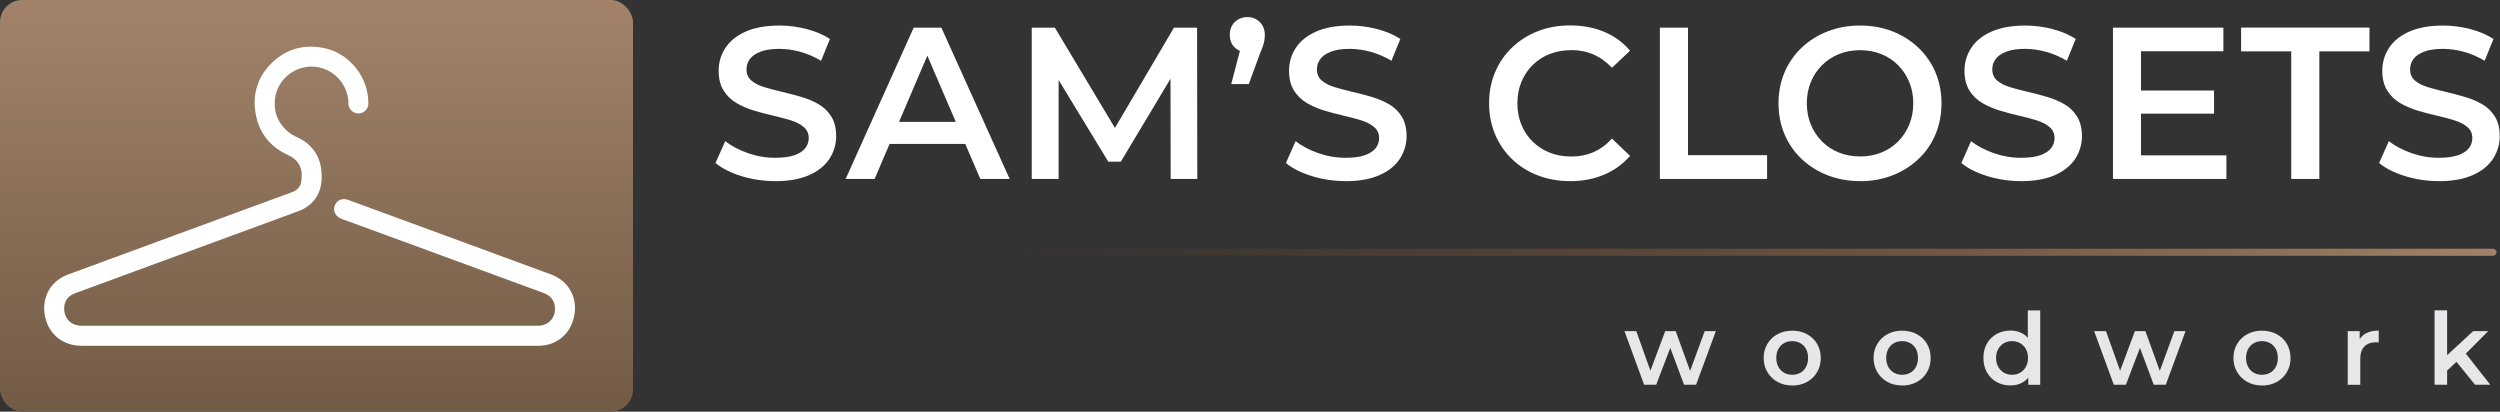 <?xml version="1.0" encoding="UTF-8"?>
<svg xmlns="http://www.w3.org/2000/svg" xmlns:xlink="http://www.w3.org/1999/xlink" viewBox="0 0 380.57 62.67">
  <rect x="0" y="0" width="380.57" height="62.67" fill="#333333" stroke="none"/>
  <defs>
    <style>
      .cls-1 {
        fill: #fff;
      }

      .cls-2 {
        fill: url(#linear-gradient);
      }

      .cls-3 {
        fill: url(#linear-gradient-2);
      }

      .cls-4 {
        fill: #e6e7e8;
      }
    </style>
    <linearGradient id="linear-gradient" x1="48.18" y1="62.67" x2="48.18" y2="0" gradientTransform="matrix(1, 0, 0, 1, 0, 0)" gradientUnits="userSpaceOnUse">
      <stop offset="0" stop-color="#725b46"/>
      <stop offset="1" stop-color="#a28369"/>
    </linearGradient>
    <linearGradient id="linear-gradient-2" x1="154.46" y1="38.4" x2="380.03" y2="38.4" gradientTransform="matrix(1, 0, 0, 1, 0, 0)" gradientUnits="userSpaceOnUse">
      <stop offset="0" stop-color="#854b21" stop-opacity="0"/>
      <stop offset="1" stop-color="#a28369"/>
    </linearGradient>
  </defs>
  <g id="Layer_1" data-name="Layer 1"/>
  <g id="Layer_2" data-name="Layer 2">
    <g id="Layer_1-2" data-name="Layer 1">
      <g>
        <rect width="96.36" height="62.67" rx="3.39" ry="3.39" style="fill: url(#linear-gradient);"/>
        <path d="M47.16,52.64c10.21,0,20.43,0,30.64,0,1.38,0,2.75,0,4.13,0,2.75,0,4.9-1.75,5.46-4.45,.6-2.84-.78-5.4-3.5-6.41-6.21-2.29-12.42-4.57-18.63-6.85-4.08-1.5-8.15-2.99-12.23-4.49-.73-.27-1.35-.12-1.81,.41-.41,.47-.48,1.14-.17,1.7,.23,.42,.6,.64,1.04,.8,3.09,1.13,6.19,2.26,9.28,3.4,7.1,2.61,14.2,5.22,21.3,7.82,.95,.35,1.61,.93,1.78,1.98,.27,1.68-.86,3.04-2.58,3.04-2.46,0-4.93,0-7.39,0-14.58,0-29.15,0-43.73,0-6.1,0-12.2,0-18.3,0-1.57,0-2.64-1-2.68-2.56-.02-.98,.41-1.93,1.62-2.37,2.99-1.11,5.99-2.21,8.99-3.31,8.36-3.07,16.71-6.14,25.07-9.21,2.22-.82,3.49-2.67,3.52-5.05,.02-1.55-.26-2.98-1.22-4.24-.66-.85-1.48-1.49-2.47-1.93-2.34-1.03-3.69-3.22-3.43-5.76,.27-2.66,2.34-4.59,4.75-4.96,2.9-.45,5.78,1.53,6.34,4.53,.06,.33,.12,.66,.1,.99-.06,.81,.71,1.57,1.52,1.55,.87-.02,1.54-.67,1.52-1.6-.04-1.92-.61-3.66-1.79-5.18-1.4-1.8-3.23-2.93-5.48-3.27-3.03-.45-5.65,.44-7.76,2.7-1.76,1.89-2.5,4.17-2.23,6.69,.35,3.25,2.05,5.64,5.04,7,1.99,.91,2.3,2.52,1.95,4.26-.15,.72-.71,1.15-1.41,1.41-5.91,2.17-11.83,4.34-17.74,6.51-5.43,1.99-10.85,3.99-16.28,5.99-2.24,.83-3.62,2.71-3.65,5.08-.03,2.6,1.54,5.12,4.53,5.68,.42,.08,.86,.1,1.3,.1,11.53,0,23.07,0,34.6,0h0Z" style="fill: #fff;"/>
        <g>
          <path d="M118.01,27.57c-1.8,0-3.52-.26-5.17-.77-1.65-.52-2.95-1.18-3.92-1.99l1.48-3.32c.92,.72,2.06,1.33,3.42,1.81,1.36,.48,2.75,.72,4.18,.72,1.21,0,2.18-.13,2.93-.39,.75-.26,1.29-.62,1.65-1.07,.35-.45,.53-.96,.53-1.53,0-.7-.25-1.27-.76-1.69-.5-.43-1.16-.77-1.96-1.02-.8-.25-1.69-.49-2.67-.71-.98-.22-1.95-.48-2.93-.77-.98-.3-1.86-.68-2.67-1.15-.8-.47-1.45-1.1-1.96-1.89-.5-.79-.76-1.8-.76-3.03s.33-2.4,1-3.44c.67-1.04,1.69-1.88,3.06-2.5,1.37-.62,3.11-.94,5.22-.94,1.38,0,2.75,.18,4.11,.53,1.36,.35,2.54,.86,3.55,1.51l-1.35,3.32c-1.03-.61-2.1-1.07-3.19-1.37-1.1-.3-2.15-.44-3.16-.44-1.18,0-2.14,.14-2.88,.43-.73,.29-1.27,.66-1.61,1.12-.34,.46-.51,.99-.51,1.58,0,.7,.25,1.27,.74,1.69s1.14,.76,1.94,1c.8,.24,1.69,.48,2.68,.71,.99,.23,1.97,.49,2.94,.77,.98,.29,1.86,.66,2.67,1.12,.8,.46,1.45,1.09,1.94,1.88,.49,.79,.74,1.79,.74,2.99s-.33,2.36-1,3.41c-.67,1.04-1.69,1.88-3.08,2.5-1.38,.63-3.13,.94-5.23,.94Z" style="fill: #fff;"/>
          <path d="M128.73,27.24l10.36-23.03h4.21l10.4,23.03h-4.47l-8.92-20.76h1.71l-8.88,20.76h-4.41Zm4.77-5.33l1.15-3.36h12.44l1.15,3.36h-14.74Z" style="fill: #fff;"/>
          <path d="M157.06,27.24V4.21h3.52l10.07,16.81h-1.84l9.9-16.81h3.52l.03,23.03h-4.05l-.03-16.68h.86l-8.42,14.05h-1.91l-8.55-14.05h.99V27.24h-4.08Z" style="fill: #fff;"/>
          <path d="M187.43,12.79l1.91-7.3,.56,2.47c-.77,0-1.41-.24-1.92-.72-.52-.48-.77-1.13-.77-1.94s.26-1.46,.77-1.96c.52-.49,1.15-.74,1.89-.74s1.4,.25,1.91,.76c.5,.5,.76,1.15,.76,1.94,0,.24-.02,.49-.05,.74-.03,.25-.1,.54-.2,.86-.1,.32-.26,.73-.48,1.23l-1.71,4.67h-2.67Z" style="fill: #fff;"/>
          <path d="M204.84,27.57c-1.8,0-3.52-.26-5.17-.77-1.65-.52-2.95-1.18-3.92-1.99l1.48-3.32c.92,.72,2.06,1.33,3.42,1.81,1.36,.48,2.75,.72,4.18,.72,1.21,0,2.18-.13,2.93-.39,.75-.26,1.29-.62,1.65-1.07,.35-.45,.53-.96,.53-1.53,0-.7-.25-1.27-.76-1.69-.5-.43-1.16-.77-1.96-1.02-.8-.25-1.69-.49-2.67-.71-.98-.22-1.95-.48-2.93-.77-.98-.3-1.86-.68-2.67-1.15-.8-.47-1.45-1.1-1.96-1.89-.5-.79-.76-1.8-.76-3.03s.33-2.4,1-3.44c.67-1.04,1.69-1.88,3.06-2.5,1.37-.62,3.11-.94,5.22-.94,1.38,0,2.75,.18,4.11,.53,1.36,.35,2.54,.86,3.55,1.51l-1.35,3.32c-1.03-.61-2.1-1.07-3.19-1.37-1.1-.3-2.15-.44-3.16-.44-1.18,0-2.14,.14-2.88,.43-.73,.29-1.27,.66-1.61,1.12-.34,.46-.51,.99-.51,1.58,0,.7,.25,1.27,.74,1.69s1.14,.76,1.94,1c.8,.24,1.69,.48,2.68,.71,.99,.23,1.97,.49,2.94,.77,.98,.29,1.86,.66,2.67,1.12,.8,.46,1.45,1.09,1.94,1.88,.49,.79,.74,1.79,.74,2.99s-.33,2.36-1,3.41c-.67,1.04-1.69,1.88-3.08,2.5-1.38,.63-3.13,.94-5.23,.94Z" style="fill: #fff;"/>
          <path d="M238.99,27.57c-1.75,0-3.38-.29-4.89-.87-1.5-.58-2.81-1.4-3.92-2.47-1.11-1.06-1.97-2.32-2.58-3.77-.61-1.45-.92-3.03-.92-4.74s.31-3.29,.92-4.74c.61-1.45,1.48-2.7,2.6-3.77,1.12-1.06,2.42-1.89,3.92-2.47,1.49-.58,3.13-.87,4.9-.87,1.89,0,3.61,.32,5.17,.97,1.56,.65,2.87,1.61,3.95,2.88l-2.76,2.6c-.83-.9-1.77-1.57-2.8-2.02-1.03-.45-2.15-.67-3.36-.67s-2.31,.2-3.31,.59c-1,.39-1.86,.95-2.6,1.68-.74,.72-1.3,1.58-1.71,2.57-.41,.99-.61,2.07-.61,3.26s.2,2.27,.61,3.26c.41,.99,.98,1.84,1.71,2.57,.74,.72,1.6,1.28,2.6,1.68s2.1,.59,3.31,.59,2.33-.22,3.36-.67c1.03-.45,1.96-1.14,2.8-2.06l2.76,2.63c-1.08,1.25-2.39,2.2-3.95,2.86-1.56,.66-3.29,.99-5.2,.99Z" style="fill: #fff;"/>
          <path d="M252.68,27.24V4.21h4.28V23.62h12.04v3.62h-16.32Z" style="fill: #fff;"/>
          <path d="M283.18,27.57c-1.8,0-3.45-.3-4.97-.89-1.51-.59-2.83-1.42-3.95-2.48-1.12-1.06-1.99-2.31-2.6-3.75-.61-1.44-.92-3.01-.92-4.72s.31-3.28,.92-4.72c.61-1.44,1.48-2.69,2.6-3.75,1.12-1.06,2.43-1.89,3.95-2.48s3.16-.89,4.94-.89,3.45,.3,4.95,.89,2.81,1.42,3.93,2.48c1.12,1.06,1.99,2.31,2.6,3.75s.92,3.01,.92,4.72-.31,3.29-.92,4.74-1.48,2.7-2.6,3.75c-1.12,1.05-2.43,1.88-3.93,2.47-1.5,.59-3.14,.89-4.92,.89Zm-.03-3.75c1.16,0,2.24-.2,3.22-.59,.99-.4,1.84-.96,2.57-1.69,.72-.73,1.29-1.59,1.7-2.57,.41-.98,.61-2.06,.61-3.24s-.2-2.26-.61-3.24c-.41-.98-.97-1.83-1.7-2.57-.72-.73-1.58-1.3-2.57-1.69-.99-.4-2.06-.59-3.22-.59s-2.23,.2-3.21,.59c-.98,.39-1.83,.96-2.57,1.69-.74,.73-1.31,1.59-1.71,2.57-.41,.98-.61,2.06-.61,3.24s.2,2.24,.61,3.22c.41,.99,.97,1.85,1.7,2.58,.72,.73,1.58,1.3,2.57,1.69,.99,.4,2.06,.59,3.22,.59Z" style="fill: #fff;"/>
          <path d="M307.66,27.57c-1.8,0-3.52-.26-5.17-.77-1.65-.52-2.95-1.18-3.92-1.99l1.48-3.32c.92,.72,2.06,1.33,3.42,1.81s2.75,.72,4.18,.72c1.21,0,2.18-.13,2.93-.39,.75-.26,1.29-.62,1.65-1.07,.35-.45,.53-.96,.53-1.53,0-.7-.25-1.27-.76-1.69-.5-.43-1.16-.77-1.96-1.02-.8-.25-1.69-.49-2.67-.71-.98-.22-1.95-.48-2.93-.77-.98-.3-1.86-.68-2.67-1.15-.8-.47-1.45-1.1-1.96-1.89-.5-.79-.76-1.8-.76-3.03s.33-2.4,1-3.44c.67-1.04,1.69-1.88,3.06-2.5,1.37-.62,3.11-.94,5.21-.94,1.38,0,2.75,.18,4.11,.53,1.36,.35,2.54,.86,3.55,1.51l-1.35,3.32c-1.03-.61-2.09-1.07-3.19-1.37-1.1-.3-2.15-.44-3.16-.44-1.18,0-2.14,.14-2.88,.43-.74,.29-1.27,.66-1.61,1.12-.34,.46-.51,.99-.51,1.58,0,.7,.25,1.27,.74,1.69s1.14,.76,1.94,1c.8,.24,1.69,.48,2.68,.71s1.97,.49,2.94,.77,1.86,.66,2.67,1.12c.8,.46,1.45,1.09,1.94,1.88,.49,.79,.74,1.79,.74,2.99s-.33,2.36-1,3.41c-.67,1.04-1.69,1.88-3.08,2.5-1.38,.63-3.12,.94-5.23,.94Z" style="fill: #fff;"/>
          <path d="M325.92,23.65h13v3.59h-17.27V4.21h16.81v3.59h-12.54v15.86Zm-.33-9.87h11.45v3.52h-11.45v-3.52Z" style="fill: #fff;"/>
          <path d="M348.79,27.24V7.82h-7.63v-3.62h19.54v3.62h-7.63V27.24h-4.28Z" style="fill: #fff;"/>
          <path d="M371.26,27.57c-1.8,0-3.52-.26-5.17-.77-1.65-.52-2.95-1.18-3.92-1.99l1.48-3.32c.92,.72,2.06,1.33,3.42,1.81s2.75,.72,4.18,.72c1.21,0,2.18-.13,2.93-.39,.75-.26,1.29-.62,1.65-1.07,.35-.45,.53-.96,.53-1.53,0-.7-.25-1.27-.76-1.69-.5-.43-1.16-.77-1.96-1.02-.8-.25-1.69-.49-2.67-.71-.98-.22-1.95-.48-2.93-.77-.98-.3-1.86-.68-2.67-1.15-.8-.47-1.45-1.1-1.96-1.89-.5-.79-.76-1.8-.76-3.03s.33-2.4,1-3.44c.67-1.04,1.69-1.88,3.06-2.5,1.37-.62,3.11-.94,5.21-.94,1.38,0,2.75,.18,4.11,.53,1.36,.35,2.54,.86,3.55,1.51l-1.35,3.32c-1.03-.61-2.09-1.07-3.19-1.37-1.1-.3-2.15-.44-3.16-.44-1.18,0-2.14,.14-2.88,.43-.74,.29-1.27,.66-1.61,1.12-.34,.46-.51,.99-.51,1.58,0,.7,.25,1.27,.74,1.69s1.14,.76,1.94,1c.8,.24,1.69,.48,2.68,.71s1.97,.49,2.94,.77,1.86,.66,2.67,1.12c.8,.46,1.45,1.09,1.94,1.88,.49,.79,.74,1.79,.74,2.99s-.33,2.36-1,3.41c-.67,1.04-1.69,1.88-3.08,2.5-1.38,.63-3.12,.94-5.23,.94Z" style="fill: #fff;"/>
        </g>
        <path d="M154.46,38.4c0,.3,.26,.54,.58,.54h224.42c.32,0,.58-.24,.58-.54s-.26-.54-.58-.54H155.04c-.32,0-.58,.24-.58,.54Z" style="fill: url(#linear-gradient-2);"/>
        <g>
          <path d="M250.28,58.57l-2.99-8.16h1.8l2.57,7.2h-.86l2.69-7.2h1.6l2.61,7.2h-.84l2.64-7.2h1.7l-3.01,8.16h-1.83l-2.38-6.37h.57l-2.43,6.37h-1.83Z" style="fill: #e6e7e8;"/>
          <path d="M272.82,58.68c-.83,0-1.58-.18-2.23-.54-.65-.36-1.17-.86-1.54-1.49s-.57-1.35-.57-2.15,.19-1.54,.57-2.16c.38-.63,.89-1.12,1.54-1.47s1.4-.53,2.23-.53,1.6,.18,2.25,.53c.66,.36,1.17,.85,1.54,1.47,.37,.62,.56,1.34,.56,2.17s-.19,1.52-.56,2.15-.89,1.13-1.54,1.49c-.66,.36-1.41,.54-2.25,.54Zm0-1.63c.47,0,.89-.1,1.25-.31,.37-.2,.65-.5,.86-.89,.21-.39,.31-.84,.31-1.36s-.1-.99-.31-1.37c-.21-.38-.5-.67-.86-.88-.37-.2-.78-.31-1.24-.31s-.88,.1-1.25,.31c-.36,.2-.65,.5-.86,.88-.21,.38-.32,.84-.32,1.37s.11,.97,.32,1.36c.21,.39,.5,.68,.86,.89,.36,.2,.77,.31,1.23,.31Z" style="fill: #e6e7e8;"/>
          <path d="M289.55,58.68c-.83,0-1.58-.18-2.23-.54-.65-.36-1.17-.86-1.54-1.49s-.57-1.35-.57-2.15,.19-1.54,.57-2.16c.38-.63,.89-1.12,1.54-1.47s1.4-.53,2.23-.53,1.6,.18,2.25,.53c.66,.36,1.17,.85,1.54,1.47,.37,.62,.56,1.34,.56,2.17s-.19,1.52-.56,2.15-.89,1.13-1.54,1.49c-.66,.36-1.41,.54-2.25,.54Zm0-1.63c.47,0,.89-.1,1.25-.31,.37-.2,.65-.5,.86-.89,.21-.39,.31-.84,.31-1.36s-.1-.99-.31-1.37c-.21-.38-.5-.67-.86-.88-.37-.2-.78-.31-1.24-.31s-.88,.1-1.25,.31c-.36,.2-.65,.5-.86,.88-.21,.38-.32,.84-.32,1.37s.11,.97,.32,1.36c.21,.39,.5,.68,.86,.89,.36,.2,.77,.31,1.23,.31Z" style="fill: #e6e7e8;"/>
          <path d="M306.06,58.68c-.78,0-1.49-.18-2.12-.53-.63-.35-1.12-.84-1.47-1.46s-.54-1.35-.54-2.2,.18-1.58,.54-2.2,.85-1.1,1.47-1.45c.63-.35,1.33-.52,2.12-.52,.68,0,1.29,.15,1.83,.45s.97,.76,1.28,1.37c.32,.61,.47,1.4,.47,2.35s-.15,1.73-.46,2.34-.73,1.08-1.27,1.38c-.54,.31-1.16,.46-1.86,.46Zm.23-1.63c.46,0,.87-.1,1.23-.31s.65-.5,.87-.89c.22-.39,.33-.84,.33-1.36s-.11-.99-.33-1.37c-.22-.38-.51-.67-.87-.88s-.77-.31-1.23-.31-.87,.1-1.23,.31-.65,.5-.87,.88c-.22,.38-.33,.84-.33,1.37s.11,.97,.33,1.36c.22,.39,.51,.68,.87,.89s.77,.31,1.23,.31Zm2.47,1.53v-1.92l.08-2.17-.15-2.17v-5.07h1.89v11.33h-1.82Z" style="fill: #e6e7e8;"/>
          <path d="M321.78,58.57l-2.99-8.16h1.8l2.57,7.2h-.86l2.69-7.2h1.6l2.61,7.2h-.84l2.64-7.2h1.7l-3.01,8.16h-1.83l-2.38-6.37h.57l-2.43,6.37h-1.83Z" style="fill: #e6e7e8;"/>
          <path d="M344.33,58.68c-.83,0-1.58-.18-2.23-.54-.65-.36-1.17-.86-1.54-1.49s-.57-1.35-.57-2.15,.19-1.54,.57-2.16c.38-.63,.89-1.12,1.54-1.47s1.4-.53,2.23-.53,1.6,.18,2.25,.53c.66,.36,1.17,.85,1.54,1.47,.37,.62,.56,1.34,.56,2.17s-.19,1.52-.56,2.15-.89,1.13-1.54,1.49c-.66,.36-1.41,.54-2.25,.54Zm0-1.63c.47,0,.89-.1,1.25-.31,.37-.2,.65-.5,.86-.89,.21-.39,.31-.84,.31-1.36s-.1-.99-.31-1.37c-.21-.38-.5-.67-.86-.88-.37-.2-.78-.31-1.24-.31s-.88,.1-1.25,.31c-.36,.2-.65,.5-.86,.88-.21,.38-.32,.84-.32,1.37s.11,.97,.32,1.36c.21,.39,.5,.68,.86,.89,.36,.2,.77,.31,1.23,.31Z" style="fill: #e6e7e8;"/>
          <path d="M357.39,58.57v-8.16h1.82v2.25l-.21-.66c.25-.55,.63-.97,1.15-1.25s1.18-.43,1.96-.43v1.82c-.08-.02-.16-.03-.23-.04-.07,0-.14,0-.21,0-.72,0-1.3,.21-1.73,.63-.43,.42-.64,1.05-.64,1.89v3.96h-1.91Z" style="fill: #e6e7e8;"/>
          <path d="M370.61,58.57v-11.33h1.91v11.33h-1.91Zm1.56-1.82l.05-2.4,4.26-3.94h2.29l-3.62,3.64-1.01,.84-1.97,1.86Zm4.6,1.82l-2.98-3.68,1.21-1.53,4.09,5.21h-2.32Z" style="fill: #e6e7e8;"/>
        </g>
      </g>
    </g>
  </g>
</svg>